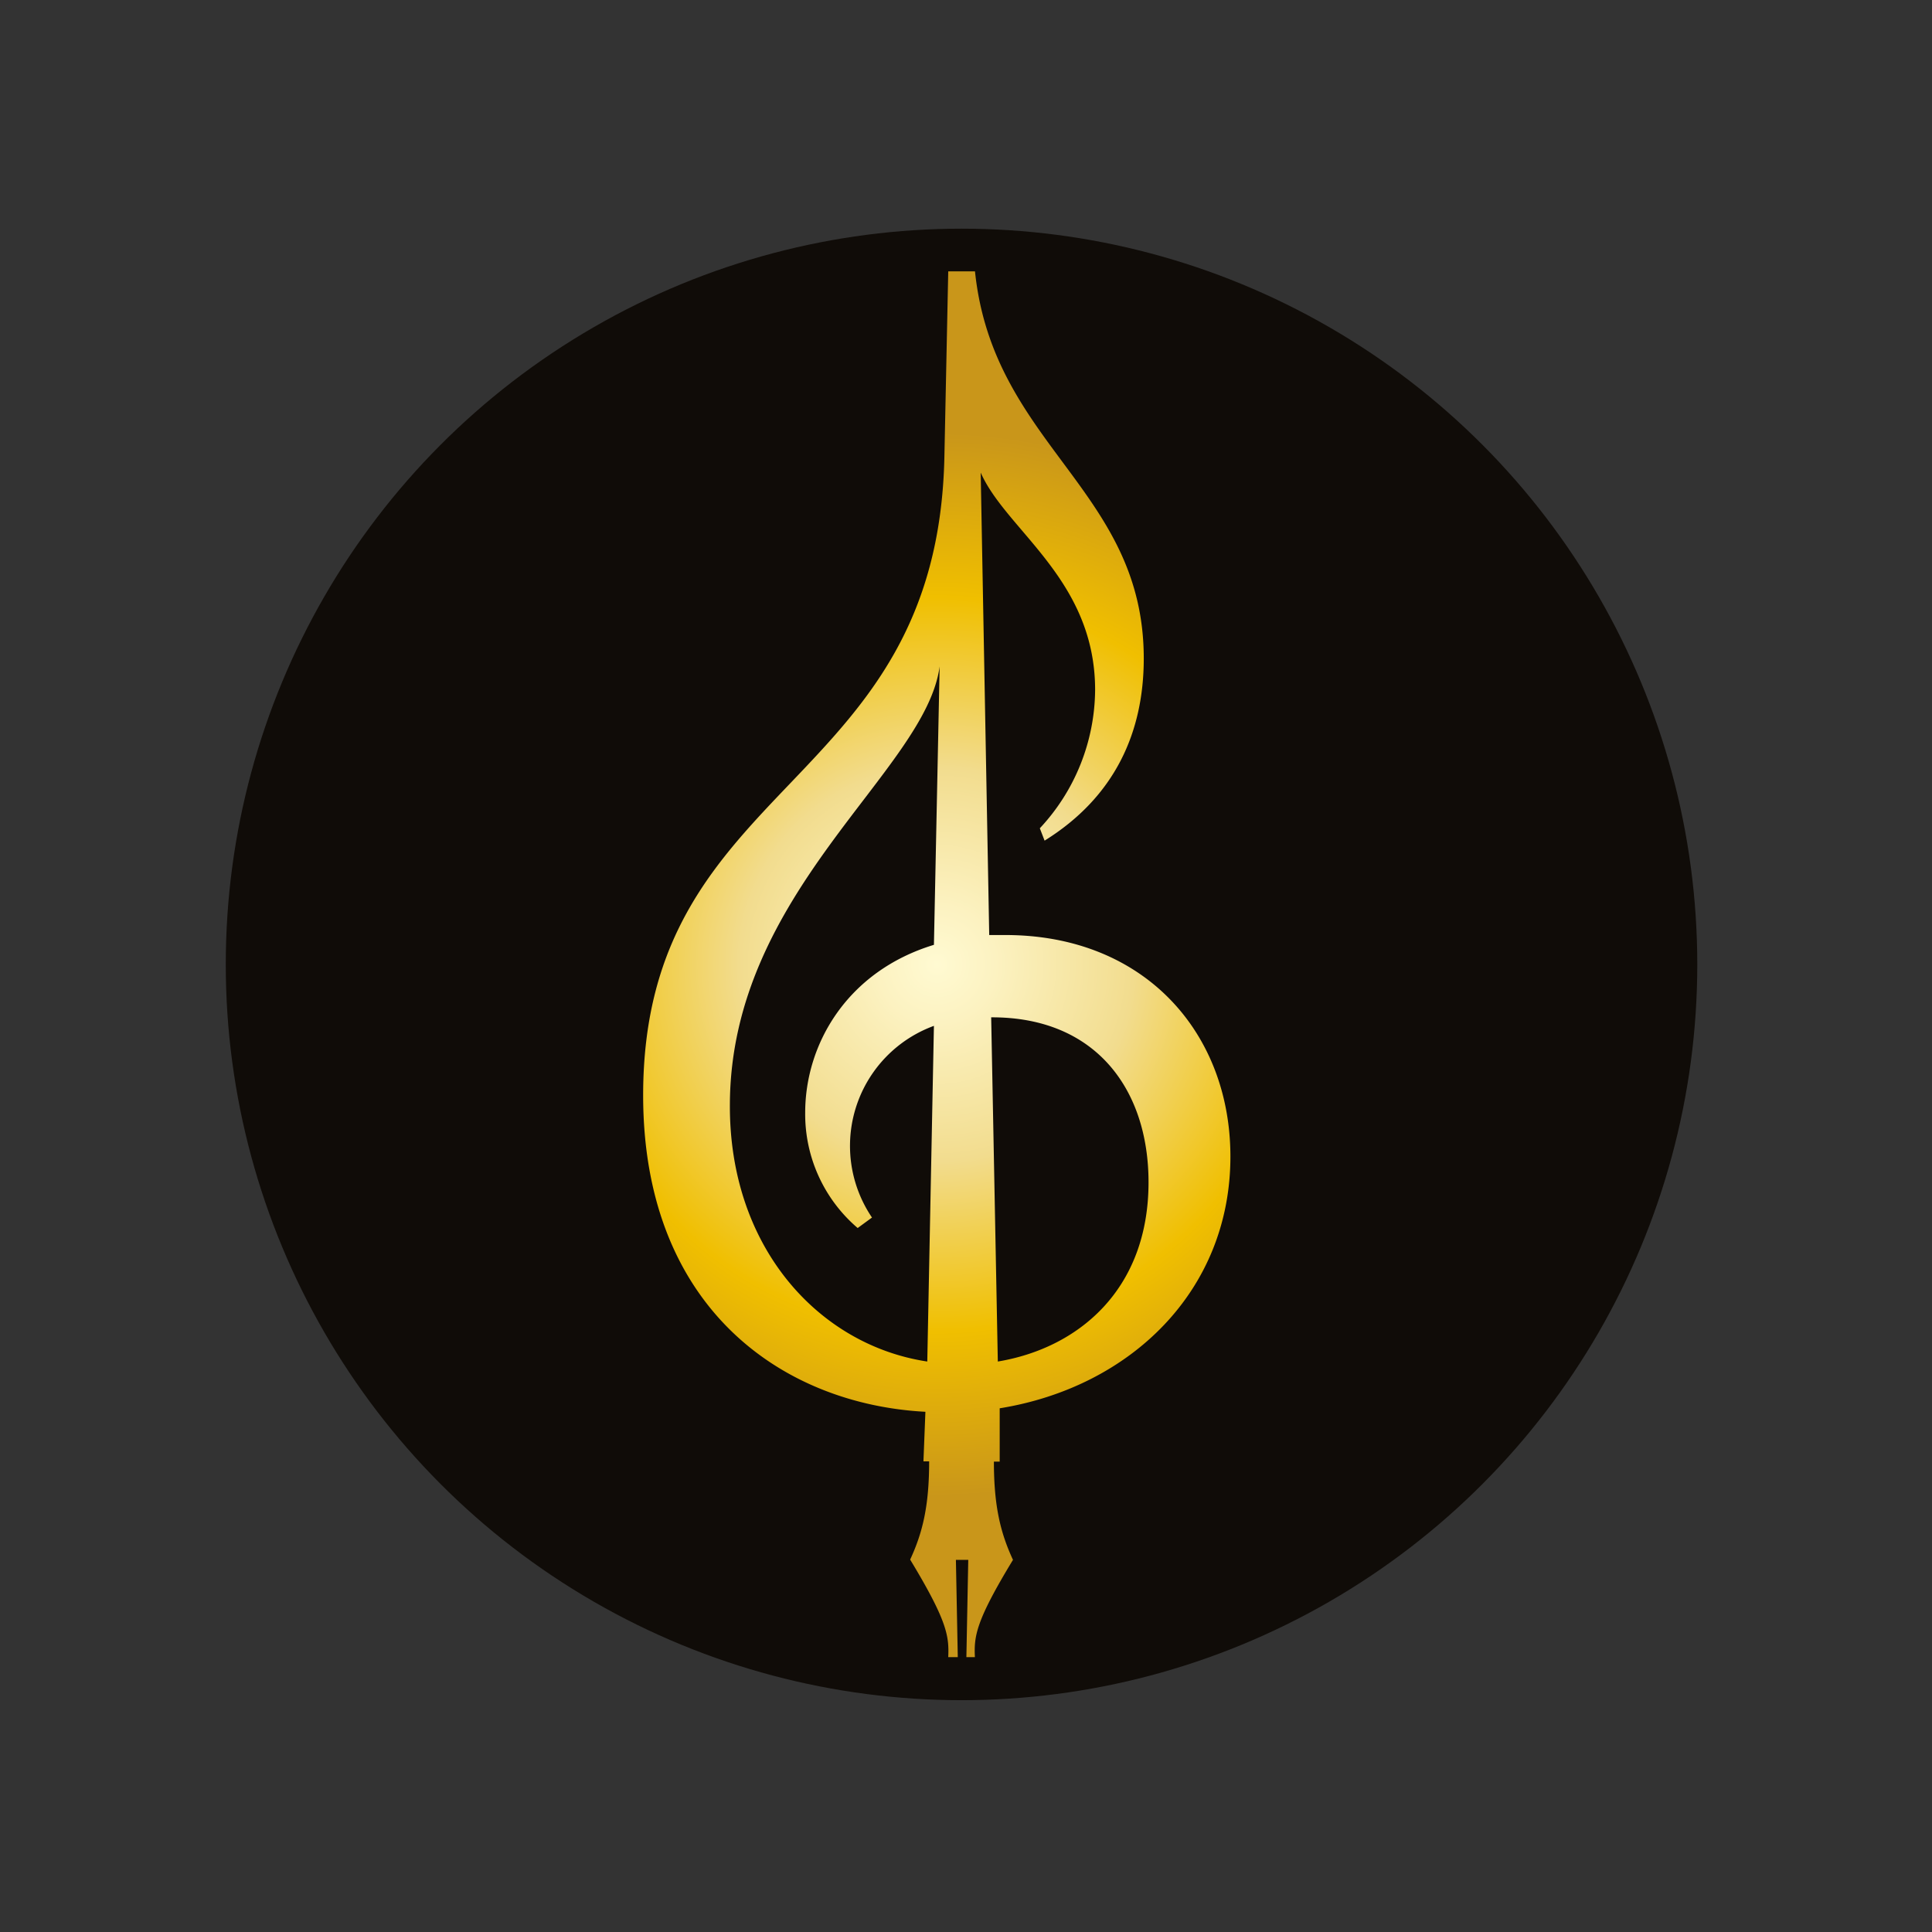 <svg id="Layer_1" data-name="Layer 1" xmlns="http://www.w3.org/2000/svg" xmlns:xlink="http://www.w3.org/1999/xlink" viewBox="0 0 226.77 226.77"><rect x="0" y="0" width="226.77" height="226.77" fill="#333333" stroke="none"/><defs><style>.cls-1{fill:#100c08;}.cls-2{fill:url(#LIGHT_GOLD);}</style><radialGradient id="LIGHT_GOLD" cx="109.96" cy="113.2" r="62.45" gradientUnits="userSpaceOnUse"><stop offset="0" stop-color="#fffad2"/><stop offset="0.11" stop-color="#fcf2c1"/><stop offset="0.34" stop-color="#f3df94"/><stop offset="0.37" stop-color="#f2dc8e"/><stop offset="0.69" stop-color="#f0bf00"/><stop offset="1" stop-color="#c9961a"/></radialGradient></defs><circle class="cls-1" cx="112.86" cy="113.2" r="86.36"/><path class="cls-2" d="M117.12,159.81l-.78-40.4h.11c12.2,0,18.36,8.5,18.36,19.36C134.81,151.42,126.52,158.25,117.12,159.81Zm-8.28,0c-12.65-1.9-23.28-13.32-23.17-30.22.11-25,23-39.06,24.62-51.37l-.67,32.68C99.44,114,94.51,122.54,94.51,130.6a17.57,17.57,0,0,0,6.16,13.54l1.68-1.23a15,15,0,0,1,7.27-22.5Zm2.46,34.7h1.12l-.22-11.42h1.45l-.22,11.42h1c-.12-2.46.11-4.25,4.47-11.42-1.45-3.13-2.24-6.26-2.24-11.53h.68V165.3c15.33-2.47,27.08-13.77,27.08-29.55,0-14.44-10-26-26.41-26h-1.9l-1-54.28c3,6.82,13.43,12.53,13.43,25.52a24,24,0,0,1-6.49,16.23l.56,1.45c8.28-5.15,11.64-12.76,11.64-21.38,0-19.81-17.69-25-19.81-45.44H111.3l-.45,21.71c-.78,39.4-35.36,37.61-35.36,75,0,24.95,16.34,36.26,33.13,37.15l-.23,5.82h.67c0,5.27-.78,8.4-2.23,11.53C111.19,190.26,111.41,192.05,111.3,194.51Z"/></svg>